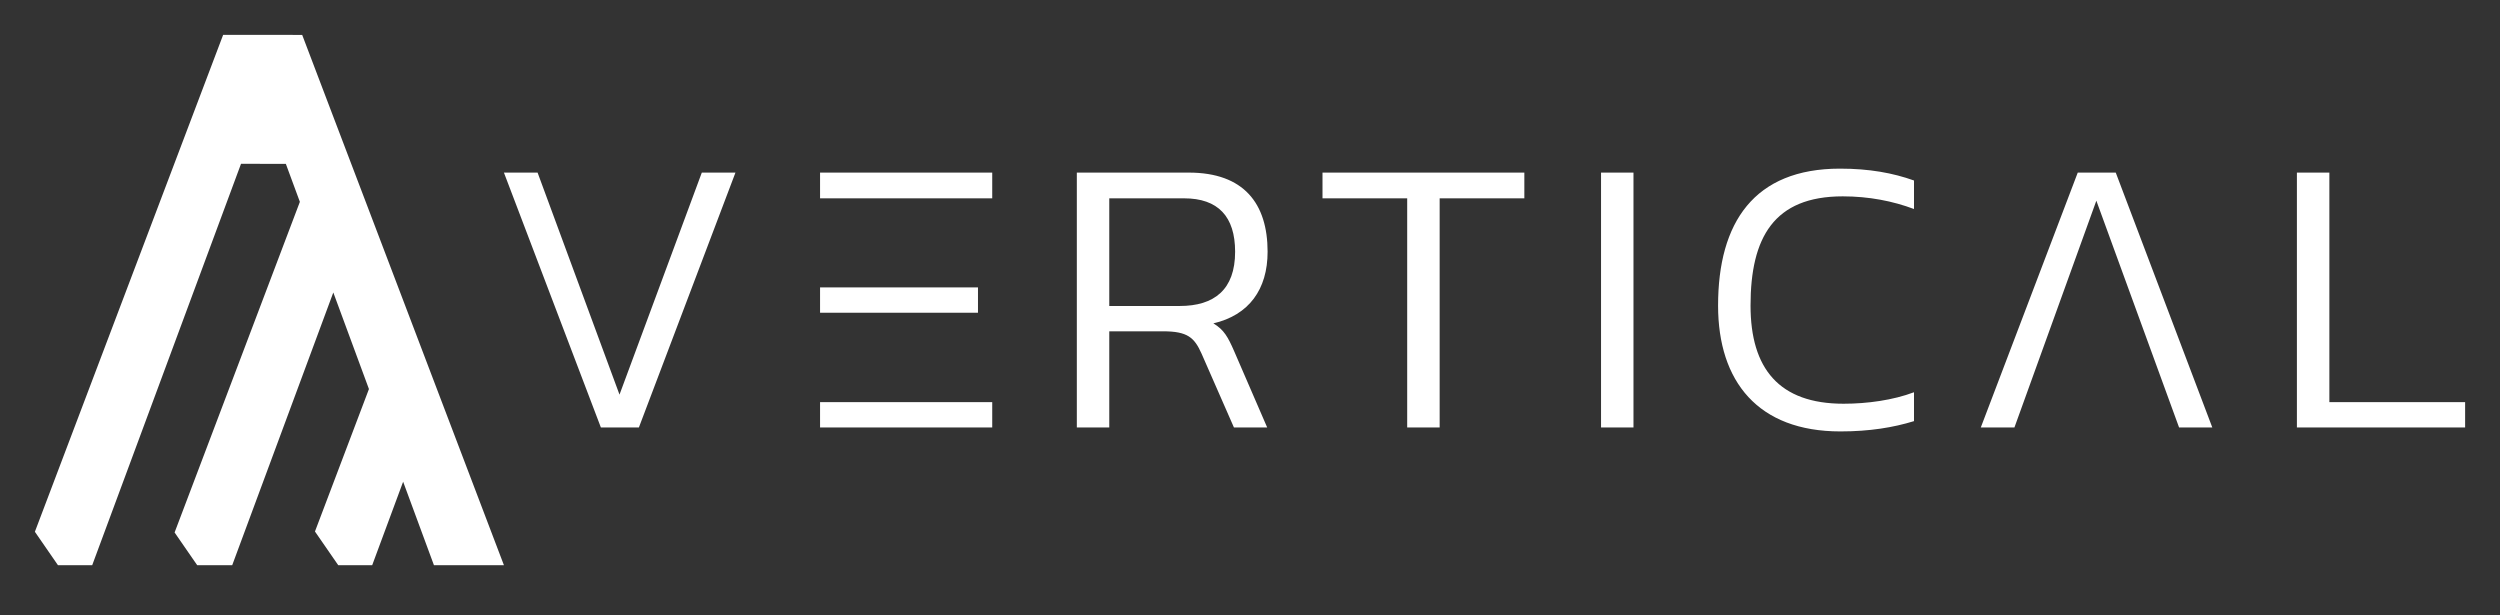 <svg width="130" height="32" viewBox="0 0 130 32" fill="none" xmlns="http://www.w3.org/2000/svg">
<rect x="0" y="0" width="130" height="32" fill="#333333" stroke="none"/>
<path d="M11.603 1.814L1.814 27.652L3.013 29.389H4.795L12.533 8.518L14.864 8.521L15.593 10.496L9.079 27.689L10.254 29.39H12.075L17.332 15.209L19.185 20.23L16.378 27.638L17.588 29.39H19.354L20.963 25.049L22.565 29.39H26.204L22.735 20.271L20.949 15.575L19.049 10.58L17.301 5.988L15.714 1.815L11.603 1.814Z" fill="white"/>
<path d="M95.679 8.769C91.213 8.769 89.34 11.568 89.34 15.89C89.34 19.841 91.419 22.434 95.7 22.434C97.222 22.434 98.457 22.229 99.528 21.899V20.397C98.437 20.809 97.099 20.994 95.864 20.994C92.509 20.994 91.028 19.162 91.028 15.89C91.028 12.35 92.242 10.21 95.823 10.21C97.182 10.21 98.437 10.457 99.528 10.869V9.386C98.437 8.995 97.202 8.769 95.679 8.769ZM26.204 8.975L31.246 22.229H33.222L38.244 8.975H36.494L32.214 20.521L27.954 8.975H26.204ZM42.643 8.975V10.313H51.596V8.975H42.643ZM55.995 8.975V22.229H57.682V17.228H60.481C61.757 17.228 62.107 17.557 62.477 18.38L64.165 22.229H65.894L64.165 18.236C63.857 17.537 63.651 17.146 63.095 16.816C64.948 16.384 65.915 15.046 65.915 13.091C65.915 10.581 64.679 8.975 61.818 8.975H55.995ZM68.77 8.975V10.313H73.174V22.229H74.862V10.313H79.266V8.975H68.77ZM83.254 8.975V22.229H84.941V8.975H83.254ZM108.043 8.975L103.001 22.229H104.75L109.01 10.436L113.312 22.229H115.04L110.019 8.975H108.043ZM119.439 8.975V22.229H128.186V20.911H121.127V8.975H119.439ZM57.682 10.313H61.571C63.341 10.313 64.226 11.259 64.226 13.091C64.226 15.067 63.136 15.911 61.346 15.911H57.682V10.313ZM42.643 14.944V16.261H50.855V14.944H42.643ZM42.643 20.911V22.229H51.596V20.911H42.643Z" fill="white"/>
</svg>

